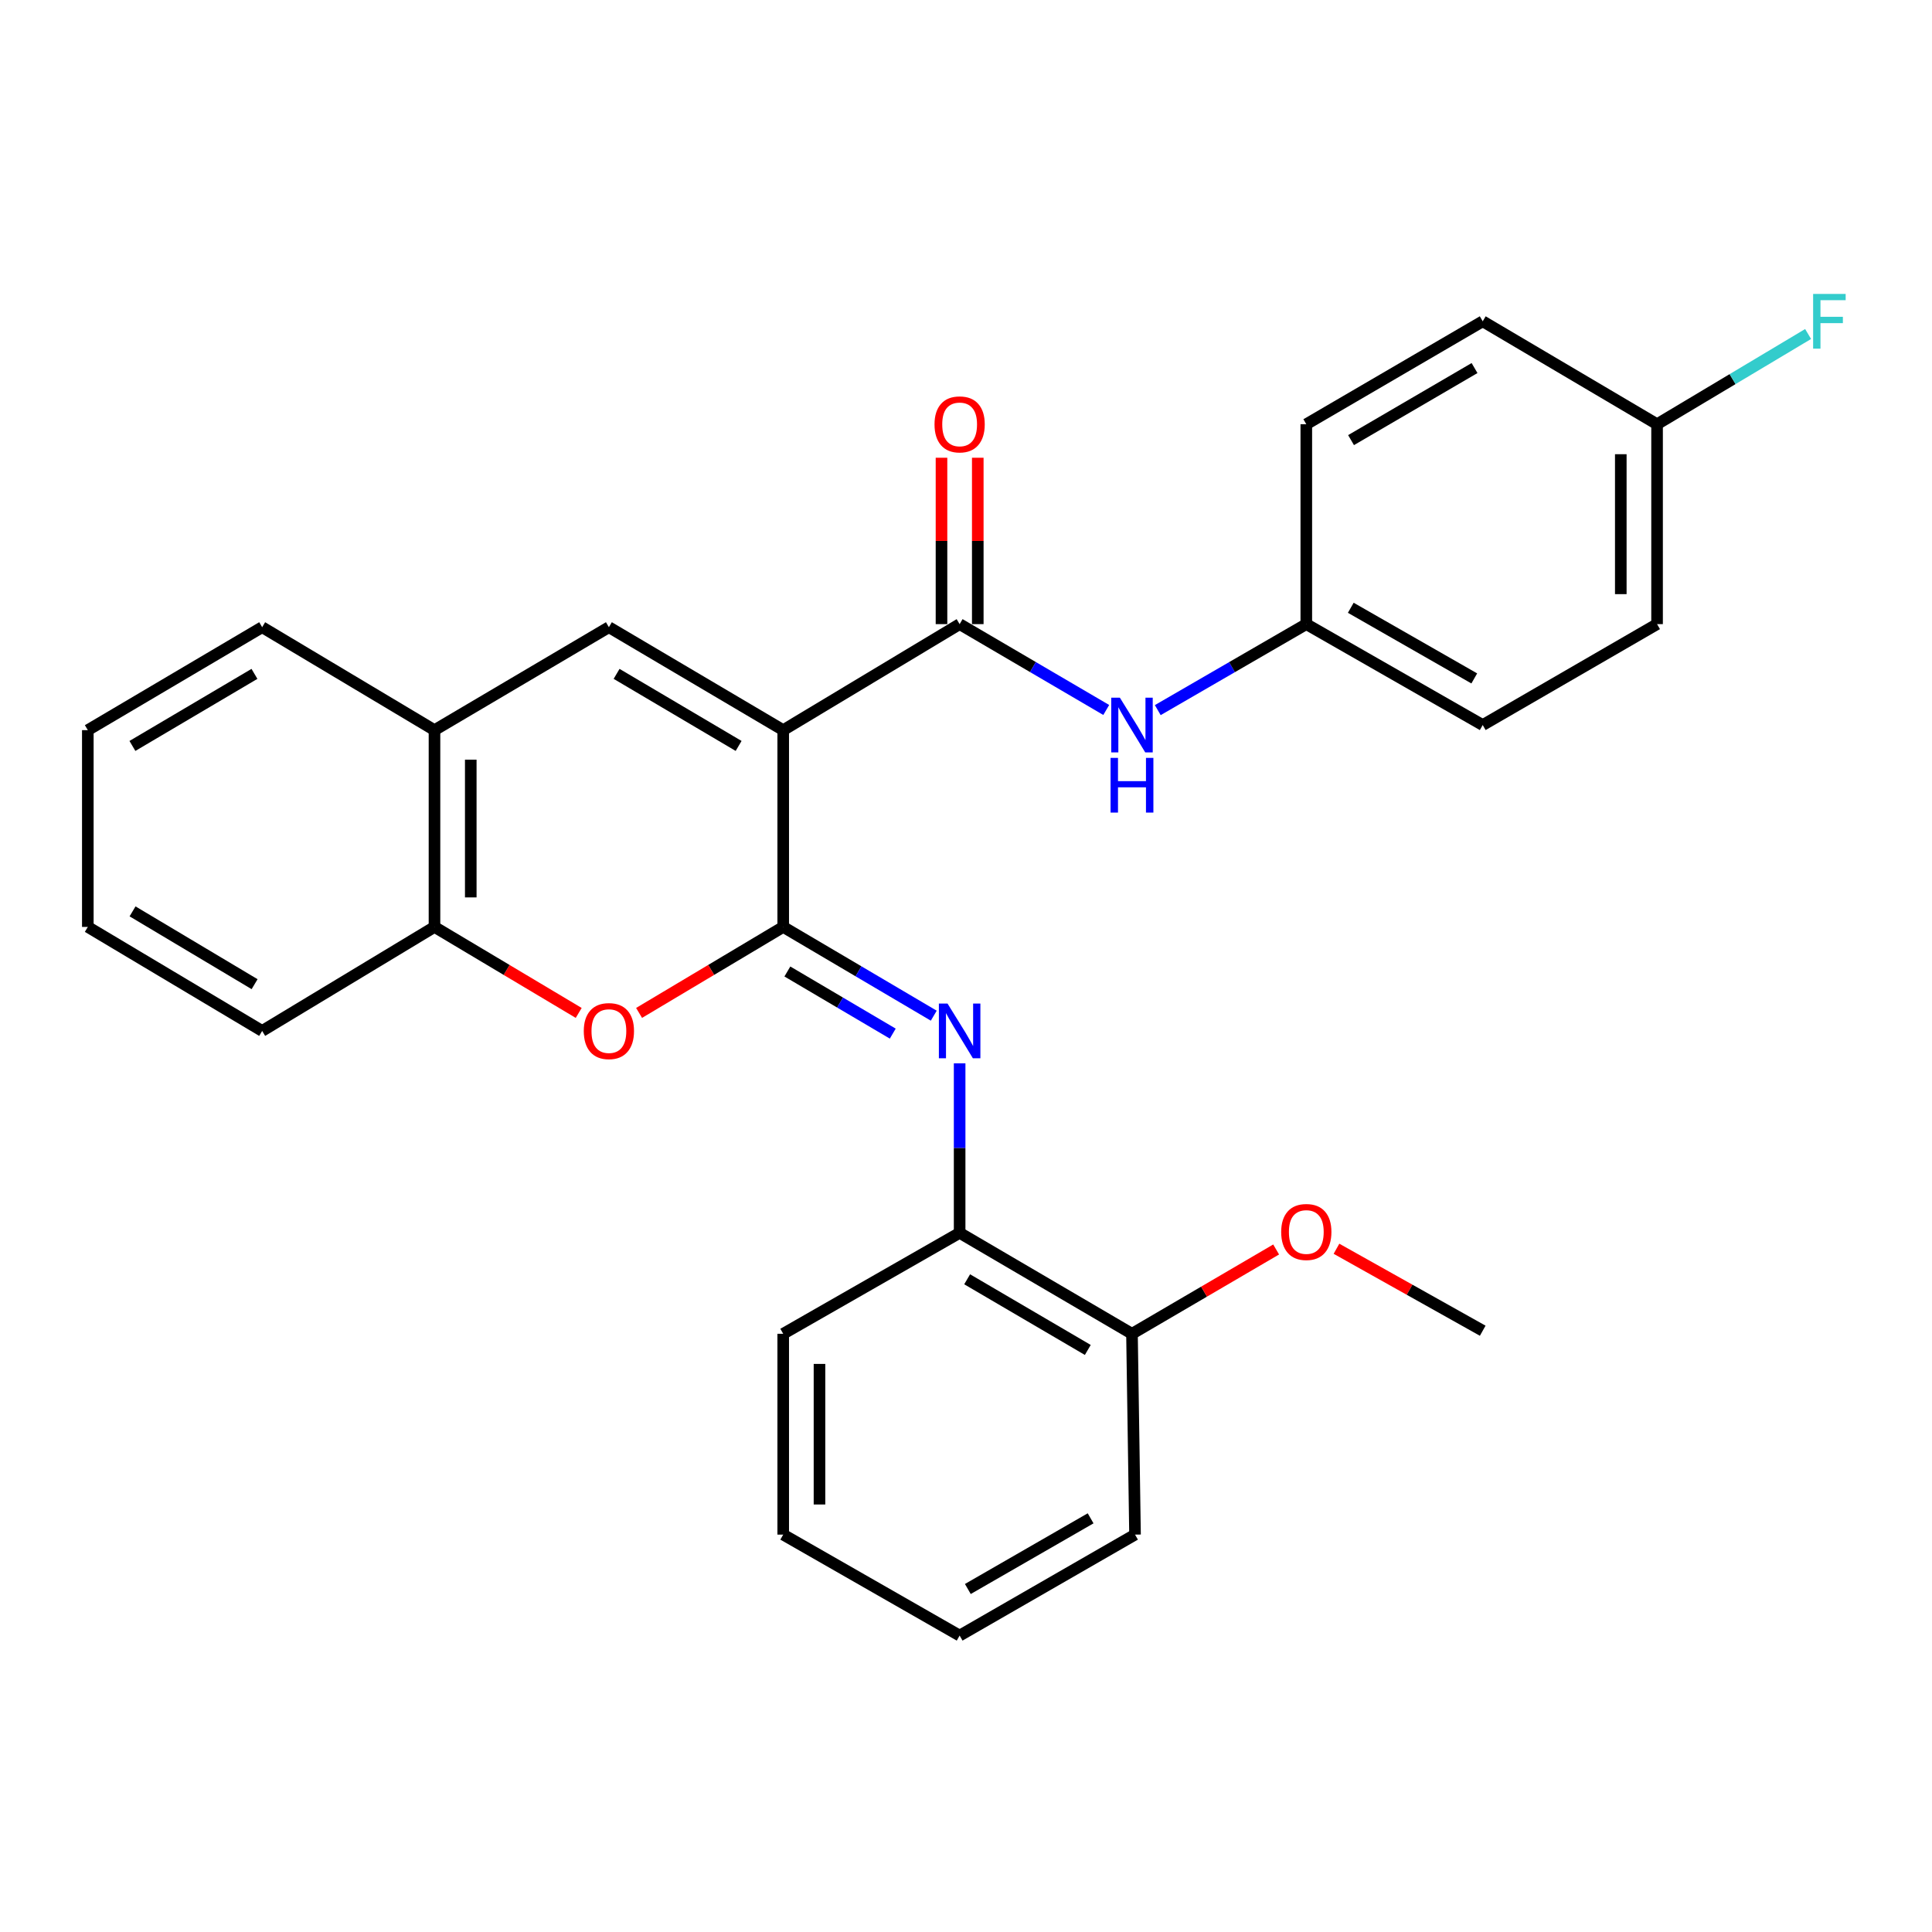 <?xml version='1.0' encoding='iso-8859-1'?>
<svg version='1.1' baseProfile='full'
              xmlns='http://www.w3.org/2000/svg'
                      xmlns:rdkit='http://www.rdkit.org/xml'
                      xmlns:xlink='http://www.w3.org/1999/xlink'
                  xml:space='preserve'
width='1000px' height='1000px' viewBox='0 0 1000 1000'>
<!-- END OF HEADER -->
<rect style='opacity:1.0;fill:#FFFFFF;stroke:none' width='1000' height='1000' x='0' y='0'> </rect>
<path class='bond-0' d='M 405.391,377.924 L 405.391,479.774' style='fill:none;fill-rule:evenodd;stroke:#000000;stroke-width:6px;stroke-linecap:butt;stroke-linejoin:miter;stroke-opacity:1' />
<path class='bond-1' d='M 405.391,377.924 L 496.705,323.046' style='fill:none;fill-rule:evenodd;stroke:#000000;stroke-width:6px;stroke-linecap:butt;stroke-linejoin:miter;stroke-opacity:1' />
<path class='bond-2' d='M 405.391,377.924 L 315.162,324.632' style='fill:none;fill-rule:evenodd;stroke:#000000;stroke-width:6px;stroke-linecap:butt;stroke-linejoin:miter;stroke-opacity:1' />
<path class='bond-2' d='M 382.308,386.097 L 319.147,348.792' style='fill:none;fill-rule:evenodd;stroke:#000000;stroke-width:6px;stroke-linecap:butt;stroke-linejoin:miter;stroke-opacity:1' />
<path class='bond-3' d='M 405.391,479.774 L 444.353,502.744' style='fill:none;fill-rule:evenodd;stroke:#000000;stroke-width:6px;stroke-linecap:butt;stroke-linejoin:miter;stroke-opacity:1' />
<path class='bond-3' d='M 444.353,502.744 L 483.315,525.715' style='fill:none;fill-rule:evenodd;stroke:#0000FF;stroke-width:6px;stroke-linecap:butt;stroke-linejoin:miter;stroke-opacity:1' />
<path class='bond-3' d='M 407.544,502.839 L 434.817,518.919' style='fill:none;fill-rule:evenodd;stroke:#000000;stroke-width:6px;stroke-linecap:butt;stroke-linejoin:miter;stroke-opacity:1' />
<path class='bond-3' d='M 434.817,518.919 L 462.091,534.998' style='fill:none;fill-rule:evenodd;stroke:#0000FF;stroke-width:6px;stroke-linecap:butt;stroke-linejoin:miter;stroke-opacity:1' />
<path class='bond-4' d='M 405.391,479.774 L 368.09,502.03' style='fill:none;fill-rule:evenodd;stroke:#000000;stroke-width:6px;stroke-linecap:butt;stroke-linejoin:miter;stroke-opacity:1' />
<path class='bond-4' d='M 368.09,502.03 L 330.788,524.285' style='fill:none;fill-rule:evenodd;stroke:#FF0000;stroke-width:6px;stroke-linecap:butt;stroke-linejoin:miter;stroke-opacity:1' />
<path class='bond-6' d='M 496.705,323.046 L 534.646,345.264' style='fill:none;fill-rule:evenodd;stroke:#000000;stroke-width:6px;stroke-linecap:butt;stroke-linejoin:miter;stroke-opacity:1' />
<path class='bond-6' d='M 534.646,345.264 L 572.588,367.483' style='fill:none;fill-rule:evenodd;stroke:#0000FF;stroke-width:6px;stroke-linecap:butt;stroke-linejoin:miter;stroke-opacity:1' />
<path class='bond-9' d='M 506.093,323.046 L 506.093,279.986' style='fill:none;fill-rule:evenodd;stroke:#000000;stroke-width:6px;stroke-linecap:butt;stroke-linejoin:miter;stroke-opacity:1' />
<path class='bond-9' d='M 506.093,279.986 L 506.093,236.927' style='fill:none;fill-rule:evenodd;stroke:#FF0000;stroke-width:6px;stroke-linecap:butt;stroke-linejoin:miter;stroke-opacity:1' />
<path class='bond-9' d='M 487.317,323.046 L 487.317,279.986' style='fill:none;fill-rule:evenodd;stroke:#000000;stroke-width:6px;stroke-linecap:butt;stroke-linejoin:miter;stroke-opacity:1' />
<path class='bond-9' d='M 487.317,279.986 L 487.317,236.927' style='fill:none;fill-rule:evenodd;stroke:#FF0000;stroke-width:6px;stroke-linecap:butt;stroke-linejoin:miter;stroke-opacity:1' />
<path class='bond-5' d='M 315.162,324.632 L 224.891,377.924' style='fill:none;fill-rule:evenodd;stroke:#000000;stroke-width:6px;stroke-linecap:butt;stroke-linejoin:miter;stroke-opacity:1' />
<path class='bond-8' d='M 496.705,550.382 L 496.705,594.25' style='fill:none;fill-rule:evenodd;stroke:#0000FF;stroke-width:6px;stroke-linecap:butt;stroke-linejoin:miter;stroke-opacity:1' />
<path class='bond-8' d='M 496.705,594.25 L 496.705,638.118' style='fill:none;fill-rule:evenodd;stroke:#000000;stroke-width:6px;stroke-linecap:butt;stroke-linejoin:miter;stroke-opacity:1' />
<path class='bond-28' d='M 299.534,524.289 L 262.212,502.032' style='fill:none;fill-rule:evenodd;stroke:#FF0000;stroke-width:6px;stroke-linecap:butt;stroke-linejoin:miter;stroke-opacity:1' />
<path class='bond-28' d='M 262.212,502.032 L 224.891,479.774' style='fill:none;fill-rule:evenodd;stroke:#000000;stroke-width:6px;stroke-linecap:butt;stroke-linejoin:miter;stroke-opacity:1' />
<path class='bond-7' d='M 224.891,377.924 L 224.891,479.774' style='fill:none;fill-rule:evenodd;stroke:#000000;stroke-width:6px;stroke-linecap:butt;stroke-linejoin:miter;stroke-opacity:1' />
<path class='bond-7' d='M 243.667,393.202 L 243.667,464.497' style='fill:none;fill-rule:evenodd;stroke:#000000;stroke-width:6px;stroke-linecap:butt;stroke-linejoin:miter;stroke-opacity:1' />
<path class='bond-19' d='M 224.891,377.924 L 135.694,324.632' style='fill:none;fill-rule:evenodd;stroke:#000000;stroke-width:6px;stroke-linecap:butt;stroke-linejoin:miter;stroke-opacity:1' />
<path class='bond-11' d='M 599.258,367.558 L 637.7,345.302' style='fill:none;fill-rule:evenodd;stroke:#0000FF;stroke-width:6px;stroke-linecap:butt;stroke-linejoin:miter;stroke-opacity:1' />
<path class='bond-11' d='M 637.7,345.302 L 676.141,323.046' style='fill:none;fill-rule:evenodd;stroke:#000000;stroke-width:6px;stroke-linecap:butt;stroke-linejoin:miter;stroke-opacity:1' />
<path class='bond-20' d='M 224.891,479.774 L 135.694,533.609' style='fill:none;fill-rule:evenodd;stroke:#000000;stroke-width:6px;stroke-linecap:butt;stroke-linejoin:miter;stroke-opacity:1' />
<path class='bond-10' d='M 496.705,638.118 L 585.912,690.368' style='fill:none;fill-rule:evenodd;stroke:#000000;stroke-width:6px;stroke-linecap:butt;stroke-linejoin:miter;stroke-opacity:1' />
<path class='bond-10' d='M 500.597,662.157 L 563.041,698.732' style='fill:none;fill-rule:evenodd;stroke:#000000;stroke-width:6px;stroke-linecap:butt;stroke-linejoin:miter;stroke-opacity:1' />
<path class='bond-21' d='M 496.705,638.118 L 405.391,690.368' style='fill:none;fill-rule:evenodd;stroke:#000000;stroke-width:6px;stroke-linecap:butt;stroke-linejoin:miter;stroke-opacity:1' />
<path class='bond-18' d='M 585.912,690.368 L 623.22,668.548' style='fill:none;fill-rule:evenodd;stroke:#000000;stroke-width:6px;stroke-linecap:butt;stroke-linejoin:miter;stroke-opacity:1' />
<path class='bond-18' d='M 623.22,668.548 L 660.528,646.728' style='fill:none;fill-rule:evenodd;stroke:#FF0000;stroke-width:6px;stroke-linecap:butt;stroke-linejoin:miter;stroke-opacity:1' />
<path class='bond-22' d='M 585.912,690.368 L 587.487,794.314' style='fill:none;fill-rule:evenodd;stroke:#000000;stroke-width:6px;stroke-linecap:butt;stroke-linejoin:miter;stroke-opacity:1' />
<path class='bond-14' d='M 676.141,323.046 L 676.141,219.58' style='fill:none;fill-rule:evenodd;stroke:#000000;stroke-width:6px;stroke-linecap:butt;stroke-linejoin:miter;stroke-opacity:1' />
<path class='bond-15' d='M 676.141,323.046 L 767.455,375.285' style='fill:none;fill-rule:evenodd;stroke:#000000;stroke-width:6px;stroke-linecap:butt;stroke-linejoin:miter;stroke-opacity:1' />
<path class='bond-15' d='M 699.162,314.585 L 763.082,351.152' style='fill:none;fill-rule:evenodd;stroke:#000000;stroke-width:6px;stroke-linecap:butt;stroke-linejoin:miter;stroke-opacity:1' />
<path class='bond-12' d='M 857.695,219.58 L 857.695,323.046' style='fill:none;fill-rule:evenodd;stroke:#000000;stroke-width:6px;stroke-linecap:butt;stroke-linejoin:miter;stroke-opacity:1' />
<path class='bond-12' d='M 838.919,235.1 L 838.919,307.526' style='fill:none;fill-rule:evenodd;stroke:#000000;stroke-width:6px;stroke-linecap:butt;stroke-linejoin:miter;stroke-opacity:1' />
<path class='bond-13' d='M 857.695,219.58 L 896.784,196.23' style='fill:none;fill-rule:evenodd;stroke:#000000;stroke-width:6px;stroke-linecap:butt;stroke-linejoin:miter;stroke-opacity:1' />
<path class='bond-13' d='M 896.784,196.23 L 935.874,172.879' style='fill:none;fill-rule:evenodd;stroke:#33CCCC;stroke-width:6px;stroke-linecap:butt;stroke-linejoin:miter;stroke-opacity:1' />
<path class='bond-30' d='M 857.695,219.58 L 767.455,166.298' style='fill:none;fill-rule:evenodd;stroke:#000000;stroke-width:6px;stroke-linecap:butt;stroke-linejoin:miter;stroke-opacity:1' />
<path class='bond-16' d='M 676.141,219.58 L 767.455,166.298' style='fill:none;fill-rule:evenodd;stroke:#000000;stroke-width:6px;stroke-linecap:butt;stroke-linejoin:miter;stroke-opacity:1' />
<path class='bond-16' d='M 699.301,227.805 L 763.221,190.507' style='fill:none;fill-rule:evenodd;stroke:#000000;stroke-width:6px;stroke-linecap:butt;stroke-linejoin:miter;stroke-opacity:1' />
<path class='bond-17' d='M 767.455,375.285 L 857.695,323.046' style='fill:none;fill-rule:evenodd;stroke:#000000;stroke-width:6px;stroke-linecap:butt;stroke-linejoin:miter;stroke-opacity:1' />
<path class='bond-23' d='M 691.758,646.351 L 729.607,667.567' style='fill:none;fill-rule:evenodd;stroke:#FF0000;stroke-width:6px;stroke-linecap:butt;stroke-linejoin:miter;stroke-opacity:1' />
<path class='bond-23' d='M 729.607,667.567 L 767.455,688.782' style='fill:none;fill-rule:evenodd;stroke:#000000;stroke-width:6px;stroke-linecap:butt;stroke-linejoin:miter;stroke-opacity:1' />
<path class='bond-24' d='M 135.694,324.632 L 45.455,377.924' style='fill:none;fill-rule:evenodd;stroke:#000000;stroke-width:6px;stroke-linecap:butt;stroke-linejoin:miter;stroke-opacity:1' />
<path class='bond-24' d='M 131.706,348.793 L 68.538,386.098' style='fill:none;fill-rule:evenodd;stroke:#000000;stroke-width:6px;stroke-linecap:butt;stroke-linejoin:miter;stroke-opacity:1' />
<path class='bond-29' d='M 135.694,533.609 L 45.455,479.774' style='fill:none;fill-rule:evenodd;stroke:#000000;stroke-width:6px;stroke-linecap:butt;stroke-linejoin:miter;stroke-opacity:1' />
<path class='bond-29' d='M 131.778,509.409 L 68.61,471.725' style='fill:none;fill-rule:evenodd;stroke:#000000;stroke-width:6px;stroke-linecap:butt;stroke-linejoin:miter;stroke-opacity:1' />
<path class='bond-26' d='M 405.391,690.368 L 405.391,794.314' style='fill:none;fill-rule:evenodd;stroke:#000000;stroke-width:6px;stroke-linecap:butt;stroke-linejoin:miter;stroke-opacity:1' />
<path class='bond-26' d='M 424.167,705.96 L 424.167,778.722' style='fill:none;fill-rule:evenodd;stroke:#000000;stroke-width:6px;stroke-linecap:butt;stroke-linejoin:miter;stroke-opacity:1' />
<path class='bond-31' d='M 587.487,794.314 L 496.705,846.574' style='fill:none;fill-rule:evenodd;stroke:#000000;stroke-width:6px;stroke-linecap:butt;stroke-linejoin:miter;stroke-opacity:1' />
<path class='bond-31' d='M 564.502,785.881 L 500.955,822.463' style='fill:none;fill-rule:evenodd;stroke:#000000;stroke-width:6px;stroke-linecap:butt;stroke-linejoin:miter;stroke-opacity:1' />
<path class='bond-25' d='M 45.455,377.924 L 45.455,479.774' style='fill:none;fill-rule:evenodd;stroke:#000000;stroke-width:6px;stroke-linecap:butt;stroke-linejoin:miter;stroke-opacity:1' />
<path class='bond-27' d='M 405.391,794.314 L 496.705,846.574' style='fill:none;fill-rule:evenodd;stroke:#000000;stroke-width:6px;stroke-linecap:butt;stroke-linejoin:miter;stroke-opacity:1' />
<path  class='atom-4' d='M 490.445 519.449
L 499.725 534.449
Q 500.645 535.929, 502.125 538.609
Q 503.605 541.289, 503.685 541.449
L 503.685 519.449
L 507.445 519.449
L 507.445 547.769
L 503.565 547.769
L 493.605 531.369
Q 492.445 529.449, 491.205 527.249
Q 490.005 525.049, 489.645 524.369
L 489.645 547.769
L 485.965 547.769
L 485.965 519.449
L 490.445 519.449
' fill='#0000FF'/>
<path  class='atom-5' d='M 302.162 533.689
Q 302.162 526.889, 305.522 523.089
Q 308.882 519.289, 315.162 519.289
Q 321.442 519.289, 324.802 523.089
Q 328.162 526.889, 328.162 533.689
Q 328.162 540.569, 324.762 544.489
Q 321.362 548.369, 315.162 548.369
Q 308.922 548.369, 305.522 544.489
Q 302.162 540.609, 302.162 533.689
M 315.162 545.169
Q 319.482 545.169, 321.802 542.289
Q 324.162 539.369, 324.162 533.689
Q 324.162 528.129, 321.802 525.329
Q 319.482 522.489, 315.162 522.489
Q 310.842 522.489, 308.482 525.289
Q 306.162 528.089, 306.162 533.689
Q 306.162 539.409, 308.482 542.289
Q 310.842 545.169, 315.162 545.169
' fill='#FF0000'/>
<path  class='atom-7' d='M 579.652 361.125
L 588.932 376.125
Q 589.852 377.605, 591.332 380.285
Q 592.812 382.965, 592.892 383.125
L 592.892 361.125
L 596.652 361.125
L 596.652 389.445
L 592.772 389.445
L 582.812 373.045
Q 581.652 371.125, 580.412 368.925
Q 579.212 366.725, 578.852 366.045
L 578.852 389.445
L 575.172 389.445
L 575.172 361.125
L 579.652 361.125
' fill='#0000FF'/>
<path  class='atom-7' d='M 574.832 392.277
L 578.672 392.277
L 578.672 404.317
L 593.152 404.317
L 593.152 392.277
L 596.992 392.277
L 596.992 420.597
L 593.152 420.597
L 593.152 407.517
L 578.672 407.517
L 578.672 420.597
L 574.832 420.597
L 574.832 392.277
' fill='#0000FF'/>
<path  class='atom-10' d='M 483.705 219.66
Q 483.705 212.86, 487.065 209.06
Q 490.425 205.26, 496.705 205.26
Q 502.985 205.26, 506.345 209.06
Q 509.705 212.86, 509.705 219.66
Q 509.705 226.54, 506.305 230.46
Q 502.905 234.34, 496.705 234.34
Q 490.465 234.34, 487.065 230.46
Q 483.705 226.58, 483.705 219.66
M 496.705 231.14
Q 501.025 231.14, 503.345 228.26
Q 505.705 225.34, 505.705 219.66
Q 505.705 214.1, 503.345 211.3
Q 501.025 208.46, 496.705 208.46
Q 492.385 208.46, 490.025 211.26
Q 487.705 214.06, 487.705 219.66
Q 487.705 225.38, 490.025 228.26
Q 492.385 231.14, 496.705 231.14
' fill='#FF0000'/>
<path  class='atom-14' d='M 938.471 152.138
L 955.311 152.138
L 955.311 155.378
L 942.271 155.378
L 942.271 163.978
L 953.871 163.978
L 953.871 167.258
L 942.271 167.258
L 942.271 180.458
L 938.471 180.458
L 938.471 152.138
' fill='#33CCCC'/>
<path  class='atom-19' d='M 663.141 637.677
Q 663.141 630.877, 666.501 627.077
Q 669.861 623.277, 676.141 623.277
Q 682.421 623.277, 685.781 627.077
Q 689.141 630.877, 689.141 637.677
Q 689.141 644.557, 685.741 648.477
Q 682.341 652.357, 676.141 652.357
Q 669.901 652.357, 666.501 648.477
Q 663.141 644.597, 663.141 637.677
M 676.141 649.157
Q 680.461 649.157, 682.781 646.277
Q 685.141 643.357, 685.141 637.677
Q 685.141 632.117, 682.781 629.317
Q 680.461 626.477, 676.141 626.477
Q 671.821 626.477, 669.461 629.277
Q 667.141 632.077, 667.141 637.677
Q 667.141 643.397, 669.461 646.277
Q 671.821 649.157, 676.141 649.157
' fill='#FF0000'/>
</svg>
